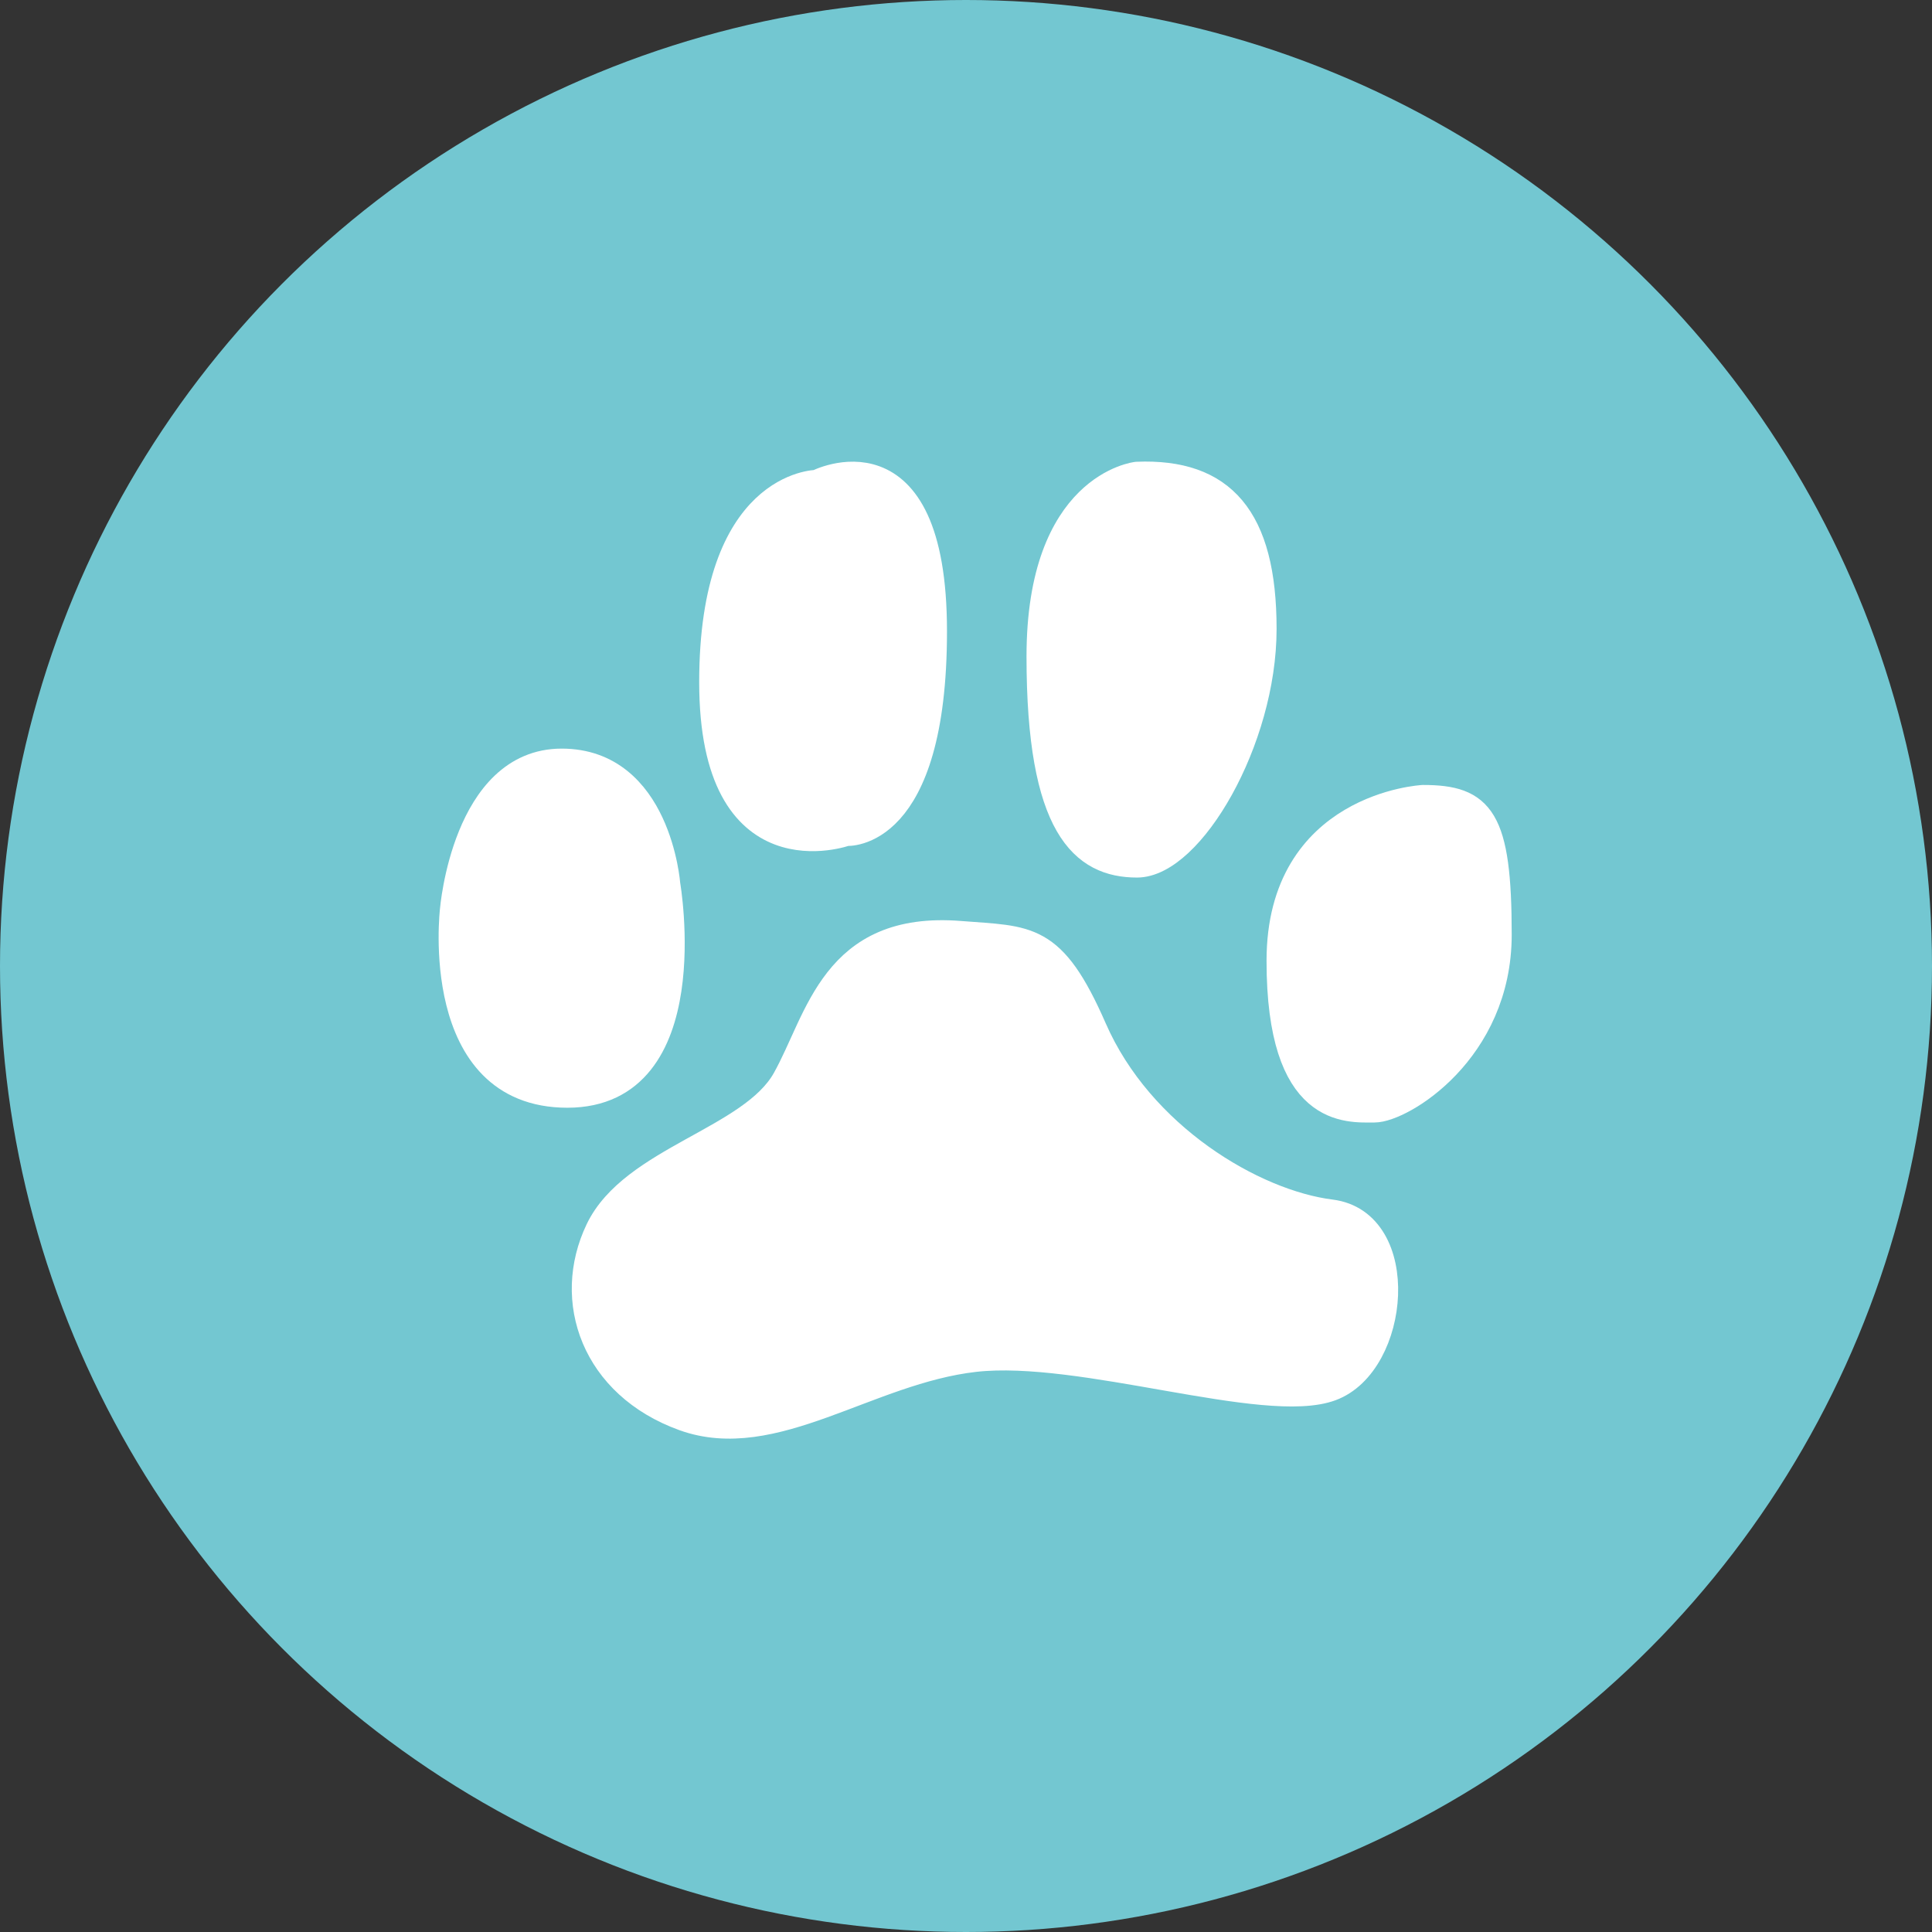 <?xml version="1.0" encoding="UTF-8"?> <svg xmlns="http://www.w3.org/2000/svg" viewBox="0 0 500 500"><rect x="0" y="0" width="500" height="500" fill="#333333" stroke="none"/> <defs> <style>.cls-1{fill:#73c7d1;}.cls-2{fill:#fff;stroke:#fff;stroke-miterlimit:10;stroke-width:7px;}</style> </defs> <g id="Layer_15" data-name="Layer 15"> <circle class="cls-1" cx="250" cy="250" r="250"></circle> <path class="cls-2" d="M117.35,235.51s-5.64,47.67,29.49,47.67,25.72-54.26,25.72-54.26-2.33-31.68-27.2-31.68S117.35,235.51,117.35,235.51Z"></path> <path class="cls-2" d="M211.45,125.1s-27,0-27,51.44S219,215.43,219,215.43s22.58,1.89,22.58-52.06S211.45,125.1,211.45,125.1Z"></path> <path class="cls-2" d="M294.26,123s-25.1,2.61-25.1,46.9,11.29,53.71,25.1,53.71,32.62-32,32.62-60.85S316.21,122.12,294.26,123Z"></path> <path class="cls-2" d="M368.28,206.65s-37,1.88-37,42S348.83,287,355.73,287s32-14.94,32-45.11S383.33,206.65,368.28,206.65Z"></path> <path class="cls-2" d="M248.46,241.84c17.65,1.41,23.83,0,34.5,24.41,12.15,27.81,41.41,45.16,61.48,47.67s16.94,38.9,0,45.17-64.61-10.67-92.21-7.53S200.16,375.19,177,366.83s-30.74-30.32-22-48.52,39.52-23.21,48.31-38.89S215.68,239.23,248.46,241.84Z"></path> </g> </svg> 